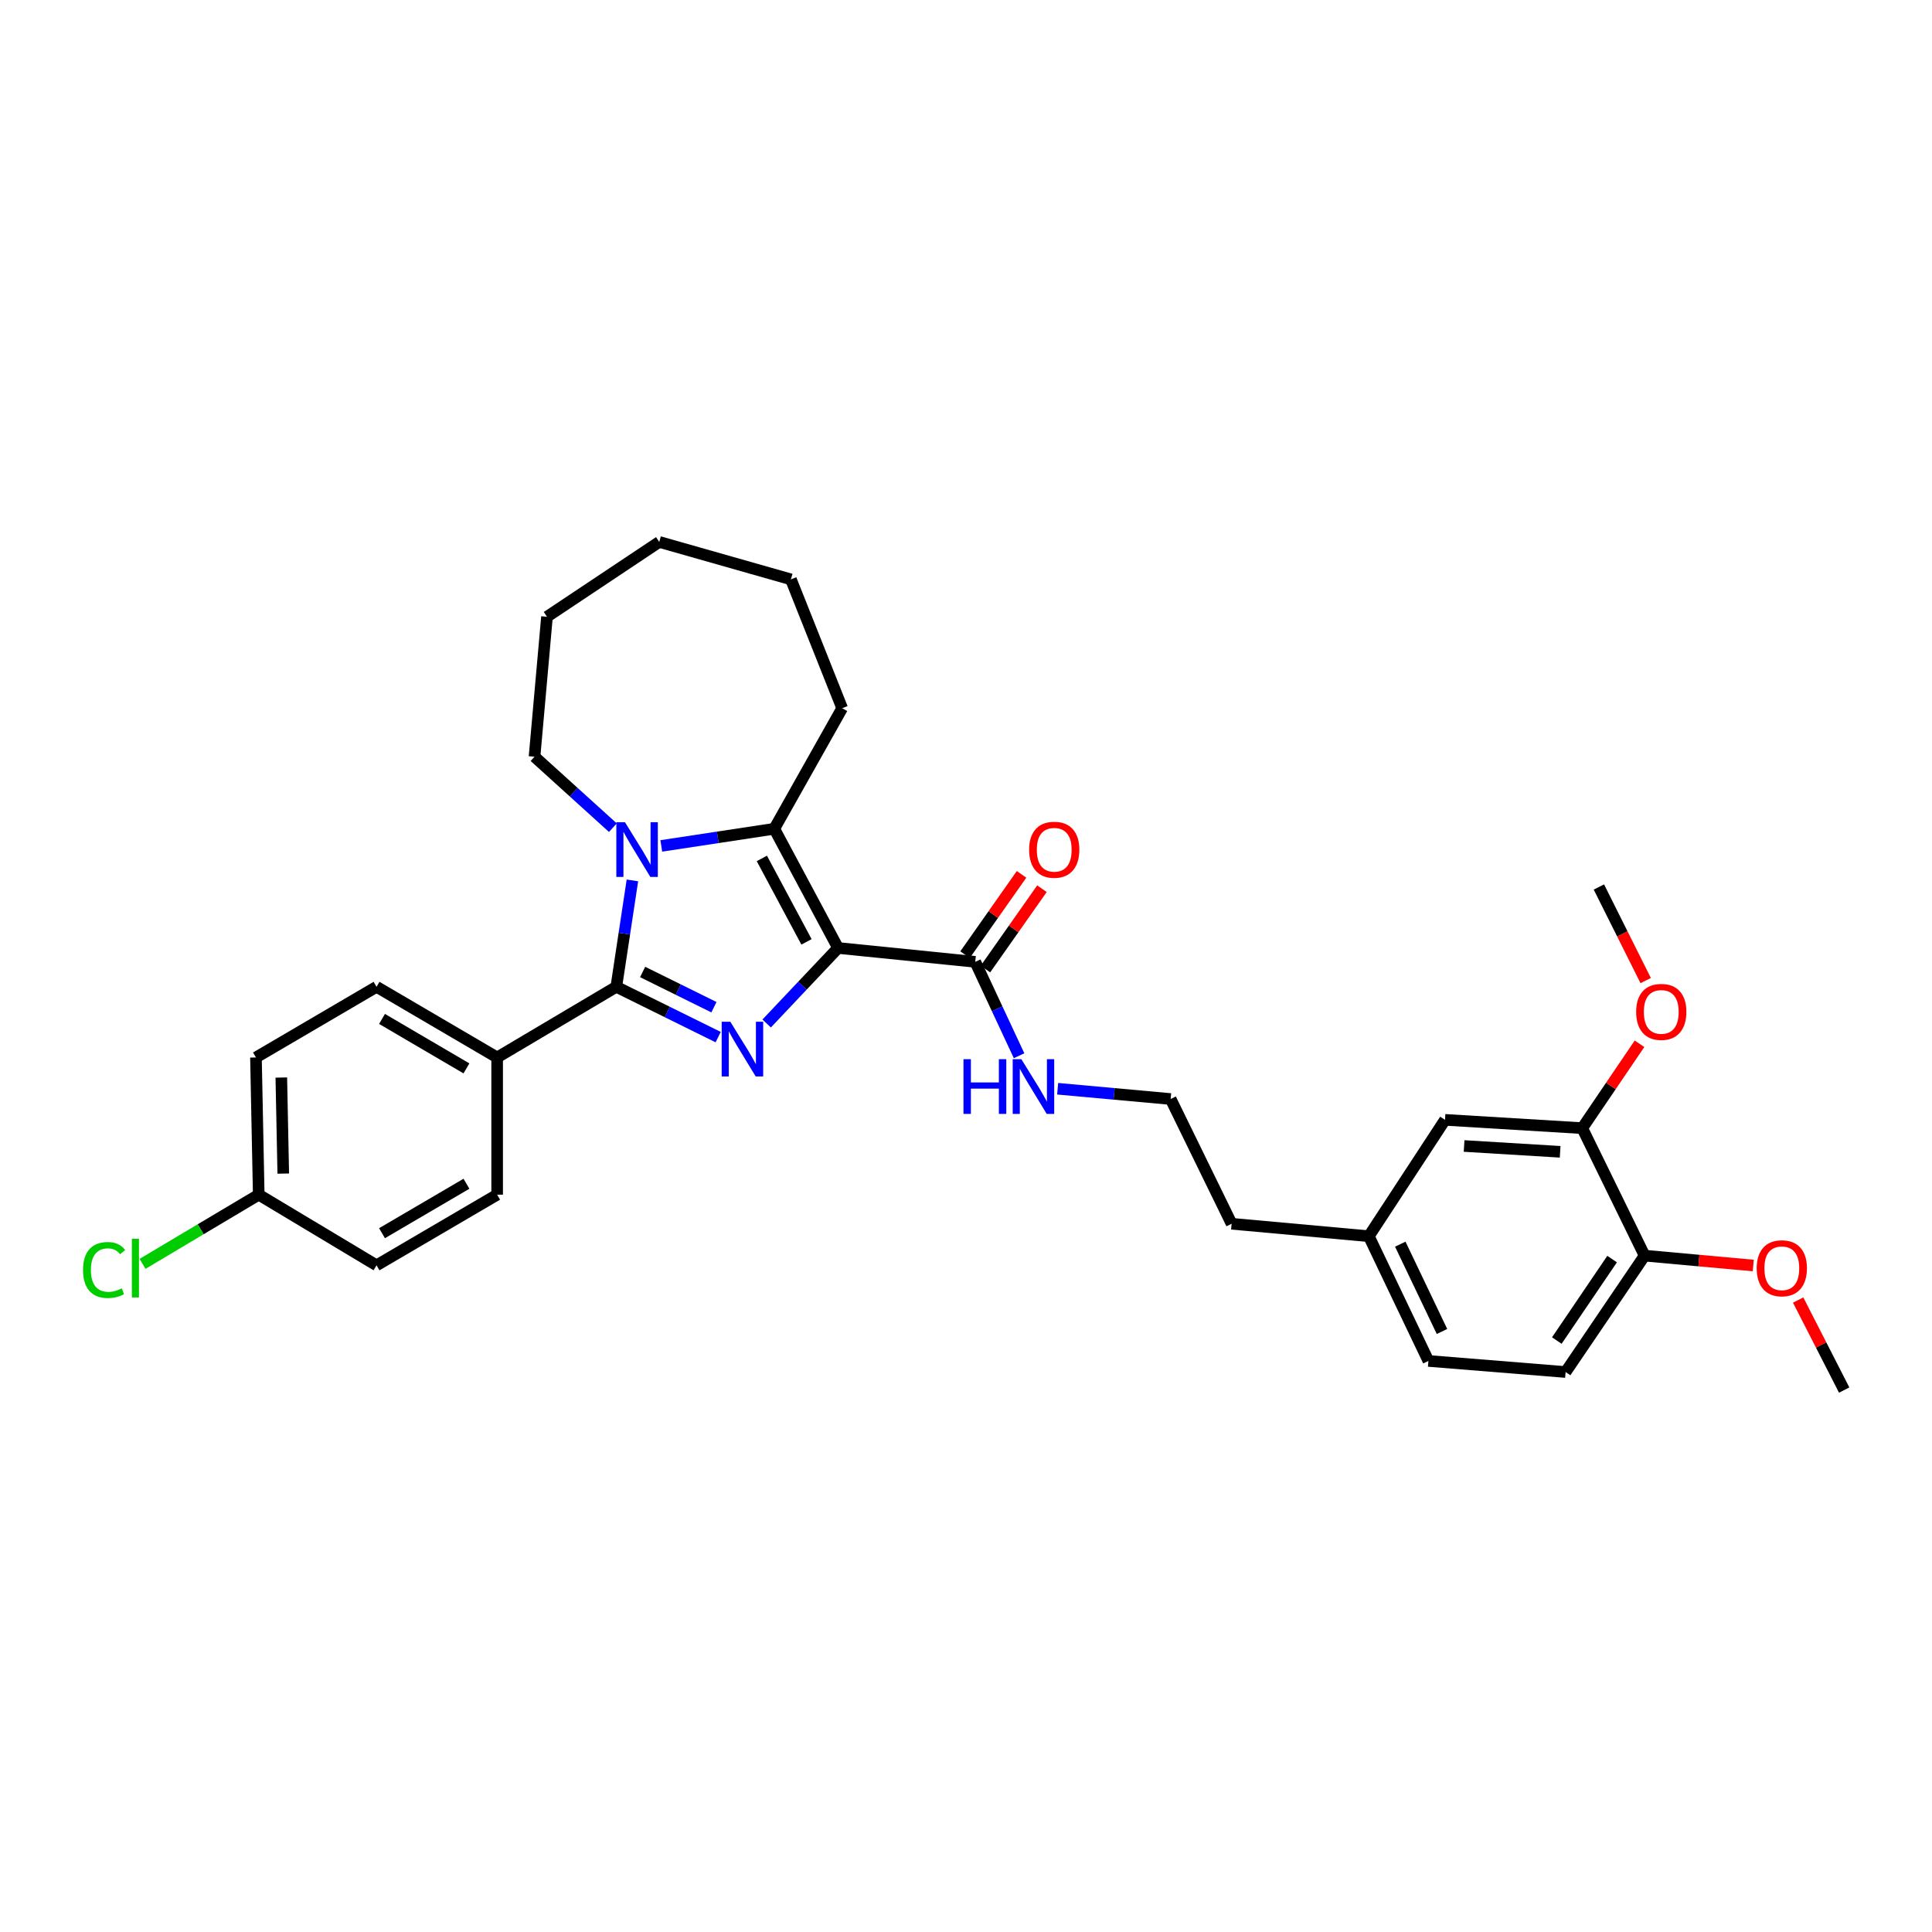 <?xml version='1.0' encoding='iso-8859-1'?>
<svg version='1.1' baseProfile='full'
              xmlns='http://www.w3.org/2000/svg'
                      xmlns:rdkit='http://www.rdkit.org/xml'
                      xmlns:xlink='http://www.w3.org/1999/xlink'
                  xml:space='preserve'
width='1000px' height='1000px' viewBox='0 0 1000 1000'>
<!-- END OF HEADER -->
<rect style='opacity:1.0;fill:#FFFFFF;stroke:none' width='1000' height='1000' x='0' y='0'> </rect>
<path class='bond-0' d='M 433.778,490.675 L 415.301,510.215' style='fill:none;fill-rule:evenodd;stroke:#000000;stroke-width:6px;stroke-linecap:butt;stroke-linejoin:miter;stroke-opacity:1' />
<path class='bond-0' d='M 415.301,510.215 L 396.823,529.756' style='fill:none;fill-rule:evenodd;stroke:#0000FF;stroke-width:6px;stroke-linecap:butt;stroke-linejoin:miter;stroke-opacity:1' />
<path class='bond-3' d='M 433.778,490.675 L 400.766,428.97' style='fill:none;fill-rule:evenodd;stroke:#000000;stroke-width:6px;stroke-linecap:butt;stroke-linejoin:miter;stroke-opacity:1' />
<path class='bond-3' d='M 417.441,487.51 L 394.333,444.317' style='fill:none;fill-rule:evenodd;stroke:#000000;stroke-width:6px;stroke-linecap:butt;stroke-linejoin:miter;stroke-opacity:1' />
<path class='bond-4' d='M 433.778,490.675 L 504.786,497.855' style='fill:none;fill-rule:evenodd;stroke:#000000;stroke-width:6px;stroke-linecap:butt;stroke-linejoin:miter;stroke-opacity:1' />
<path class='bond-1' d='M 371.722,536.813 L 345.36,523.79' style='fill:none;fill-rule:evenodd;stroke:#0000FF;stroke-width:6px;stroke-linecap:butt;stroke-linejoin:miter;stroke-opacity:1' />
<path class='bond-1' d='M 345.36,523.79 L 318.998,510.767' style='fill:none;fill-rule:evenodd;stroke:#000000;stroke-width:6px;stroke-linecap:butt;stroke-linejoin:miter;stroke-opacity:1' />
<path class='bond-1' d='M 369.532,521.33 L 351.079,512.214' style='fill:none;fill-rule:evenodd;stroke:#0000FF;stroke-width:6px;stroke-linecap:butt;stroke-linejoin:miter;stroke-opacity:1' />
<path class='bond-1' d='M 351.079,512.214 L 332.625,503.098' style='fill:none;fill-rule:evenodd;stroke:#000000;stroke-width:6px;stroke-linecap:butt;stroke-linejoin:miter;stroke-opacity:1' />
<path class='bond-5' d='M 318.998,510.767 L 257.322,547.344' style='fill:none;fill-rule:evenodd;stroke:#000000;stroke-width:6px;stroke-linecap:butt;stroke-linejoin:miter;stroke-opacity:1' />
<path class='bond-31' d='M 318.998,510.767 L 323.166,483.234' style='fill:none;fill-rule:evenodd;stroke:#000000;stroke-width:6px;stroke-linecap:butt;stroke-linejoin:miter;stroke-opacity:1' />
<path class='bond-31' d='M 323.166,483.234 L 327.335,455.7' style='fill:none;fill-rule:evenodd;stroke:#0000FF;stroke-width:6px;stroke-linecap:butt;stroke-linejoin:miter;stroke-opacity:1' />
<path class='bond-2' d='M 342.286,437.842 L 371.526,433.406' style='fill:none;fill-rule:evenodd;stroke:#0000FF;stroke-width:6px;stroke-linecap:butt;stroke-linejoin:miter;stroke-opacity:1' />
<path class='bond-2' d='M 371.526,433.406 L 400.766,428.97' style='fill:none;fill-rule:evenodd;stroke:#000000;stroke-width:6px;stroke-linecap:butt;stroke-linejoin:miter;stroke-opacity:1' />
<path class='bond-14' d='M 317.22,428.396 L 296.944,410.032' style='fill:none;fill-rule:evenodd;stroke:#0000FF;stroke-width:6px;stroke-linecap:butt;stroke-linejoin:miter;stroke-opacity:1' />
<path class='bond-14' d='M 296.944,410.032 L 276.668,391.669' style='fill:none;fill-rule:evenodd;stroke:#000000;stroke-width:6px;stroke-linecap:butt;stroke-linejoin:miter;stroke-opacity:1' />
<path class='bond-15' d='M 400.766,428.97 L 435.908,366.569' style='fill:none;fill-rule:evenodd;stroke:#000000;stroke-width:6px;stroke-linecap:butt;stroke-linejoin:miter;stroke-opacity:1' />
<path class='bond-8' d='M 510.067,501.57 L 524.69,480.782' style='fill:none;fill-rule:evenodd;stroke:#000000;stroke-width:6px;stroke-linecap:butt;stroke-linejoin:miter;stroke-opacity:1' />
<path class='bond-8' d='M 524.69,480.782 L 539.314,459.995' style='fill:none;fill-rule:evenodd;stroke:#FF0000;stroke-width:6px;stroke-linecap:butt;stroke-linejoin:miter;stroke-opacity:1' />
<path class='bond-8' d='M 499.506,494.141 L 514.13,473.353' style='fill:none;fill-rule:evenodd;stroke:#000000;stroke-width:6px;stroke-linecap:butt;stroke-linejoin:miter;stroke-opacity:1' />
<path class='bond-8' d='M 514.13,473.353 L 528.754,452.566' style='fill:none;fill-rule:evenodd;stroke:#FF0000;stroke-width:6px;stroke-linecap:butt;stroke-linejoin:miter;stroke-opacity:1' />
<path class='bond-10' d='M 504.786,497.855 L 516.13,522.154' style='fill:none;fill-rule:evenodd;stroke:#000000;stroke-width:6px;stroke-linecap:butt;stroke-linejoin:miter;stroke-opacity:1' />
<path class='bond-10' d='M 516.13,522.154 L 527.473,546.453' style='fill:none;fill-rule:evenodd;stroke:#0000FF;stroke-width:6px;stroke-linecap:butt;stroke-linejoin:miter;stroke-opacity:1' />
<path class='bond-11' d='M 257.322,547.344 L 194.893,510.767' style='fill:none;fill-rule:evenodd;stroke:#000000;stroke-width:6px;stroke-linecap:butt;stroke-linejoin:miter;stroke-opacity:1' />
<path class='bond-11' d='M 241.43,552.998 L 197.73,527.394' style='fill:none;fill-rule:evenodd;stroke:#000000;stroke-width:6px;stroke-linecap:butt;stroke-linejoin:miter;stroke-opacity:1' />
<path class='bond-12' d='M 257.322,547.344 L 257.322,618.367' style='fill:none;fill-rule:evenodd;stroke:#000000;stroke-width:6px;stroke-linecap:butt;stroke-linejoin:miter;stroke-opacity:1' />
<path class='bond-6' d='M 818.963,583.928 L 747.94,579.631' style='fill:none;fill-rule:evenodd;stroke:#000000;stroke-width:6px;stroke-linecap:butt;stroke-linejoin:miter;stroke-opacity:1' />
<path class='bond-6' d='M 807.53,596.172 L 757.814,593.164' style='fill:none;fill-rule:evenodd;stroke:#000000;stroke-width:6px;stroke-linecap:butt;stroke-linejoin:miter;stroke-opacity:1' />
<path class='bond-21' d='M 818.963,583.928 L 833.786,562.09' style='fill:none;fill-rule:evenodd;stroke:#000000;stroke-width:6px;stroke-linecap:butt;stroke-linejoin:miter;stroke-opacity:1' />
<path class='bond-21' d='M 833.786,562.09 L 848.61,540.253' style='fill:none;fill-rule:evenodd;stroke:#FF0000;stroke-width:6px;stroke-linecap:butt;stroke-linejoin:miter;stroke-opacity:1' />
<path class='bond-34' d='M 818.963,583.928 L 851.243,649.915' style='fill:none;fill-rule:evenodd;stroke:#000000;stroke-width:6px;stroke-linecap:butt;stroke-linejoin:miter;stroke-opacity:1' />
<path class='bond-7' d='M 851.243,649.915 L 810.355,710.156' style='fill:none;fill-rule:evenodd;stroke:#000000;stroke-width:6px;stroke-linecap:butt;stroke-linejoin:miter;stroke-opacity:1' />
<path class='bond-7' d='M 834.426,651.7 L 805.805,693.869' style='fill:none;fill-rule:evenodd;stroke:#000000;stroke-width:6px;stroke-linecap:butt;stroke-linejoin:miter;stroke-opacity:1' />
<path class='bond-23' d='M 851.243,649.915 L 879.363,652.471' style='fill:none;fill-rule:evenodd;stroke:#000000;stroke-width:6px;stroke-linecap:butt;stroke-linejoin:miter;stroke-opacity:1' />
<path class='bond-23' d='M 879.363,652.471 L 907.483,655.027' style='fill:none;fill-rule:evenodd;stroke:#FF0000;stroke-width:6px;stroke-linecap:butt;stroke-linejoin:miter;stroke-opacity:1' />
<path class='bond-9' d='M 747.94,579.631 L 708.501,639.865' style='fill:none;fill-rule:evenodd;stroke:#000000;stroke-width:6px;stroke-linecap:butt;stroke-linejoin:miter;stroke-opacity:1' />
<path class='bond-24' d='M 547.437,563.532 L 576.684,566.191' style='fill:none;fill-rule:evenodd;stroke:#0000FF;stroke-width:6px;stroke-linecap:butt;stroke-linejoin:miter;stroke-opacity:1' />
<path class='bond-24' d='M 576.684,566.191 L 605.93,568.849' style='fill:none;fill-rule:evenodd;stroke:#000000;stroke-width:6px;stroke-linecap:butt;stroke-linejoin:miter;stroke-opacity:1' />
<path class='bond-18' d='M 194.893,510.767 L 132.485,547.344' style='fill:none;fill-rule:evenodd;stroke:#000000;stroke-width:6px;stroke-linecap:butt;stroke-linejoin:miter;stroke-opacity:1' />
<path class='bond-19' d='M 257.322,618.367 L 194.893,654.929' style='fill:none;fill-rule:evenodd;stroke:#000000;stroke-width:6px;stroke-linecap:butt;stroke-linejoin:miter;stroke-opacity:1' />
<path class='bond-19' d='M 241.432,612.709 L 197.732,638.303' style='fill:none;fill-rule:evenodd;stroke:#000000;stroke-width:6px;stroke-linecap:butt;stroke-linejoin:miter;stroke-opacity:1' />
<path class='bond-13' d='M 810.355,710.156 L 739.346,704.418' style='fill:none;fill-rule:evenodd;stroke:#000000;stroke-width:6px;stroke-linecap:butt;stroke-linejoin:miter;stroke-opacity:1' />
<path class='bond-28' d='M 276.668,391.669 L 283.117,319.24' style='fill:none;fill-rule:evenodd;stroke:#000000;stroke-width:6px;stroke-linecap:butt;stroke-linejoin:miter;stroke-opacity:1' />
<path class='bond-29' d='M 435.908,366.569 L 409.374,299.879' style='fill:none;fill-rule:evenodd;stroke:#000000;stroke-width:6px;stroke-linecap:butt;stroke-linejoin:miter;stroke-opacity:1' />
<path class='bond-16' d='M 708.501,639.865 L 637.485,633.416' style='fill:none;fill-rule:evenodd;stroke:#000000;stroke-width:6px;stroke-linecap:butt;stroke-linejoin:miter;stroke-opacity:1' />
<path class='bond-20' d='M 708.501,639.865 L 739.346,704.418' style='fill:none;fill-rule:evenodd;stroke:#000000;stroke-width:6px;stroke-linecap:butt;stroke-linejoin:miter;stroke-opacity:1' />
<path class='bond-20' d='M 724.778,643.981 L 746.37,689.168' style='fill:none;fill-rule:evenodd;stroke:#000000;stroke-width:6px;stroke-linecap:butt;stroke-linejoin:miter;stroke-opacity:1' />
<path class='bond-17' d='M 133.92,618.367 L 194.893,654.929' style='fill:none;fill-rule:evenodd;stroke:#000000;stroke-width:6px;stroke-linecap:butt;stroke-linejoin:miter;stroke-opacity:1' />
<path class='bond-22' d='M 133.92,618.367 L 103.854,636.268' style='fill:none;fill-rule:evenodd;stroke:#000000;stroke-width:6px;stroke-linecap:butt;stroke-linejoin:miter;stroke-opacity:1' />
<path class='bond-22' d='M 103.854,636.268 L 73.789,654.17' style='fill:none;fill-rule:evenodd;stroke:#00CC00;stroke-width:6px;stroke-linecap:butt;stroke-linejoin:miter;stroke-opacity:1' />
<path class='bond-33' d='M 133.92,618.367 L 132.485,547.344' style='fill:none;fill-rule:evenodd;stroke:#000000;stroke-width:6px;stroke-linecap:butt;stroke-linejoin:miter;stroke-opacity:1' />
<path class='bond-33' d='M 146.614,607.452 L 145.609,557.736' style='fill:none;fill-rule:evenodd;stroke:#000000;stroke-width:6px;stroke-linecap:butt;stroke-linejoin:miter;stroke-opacity:1' />
<path class='bond-26' d='M 851.804,507.547 L 839.694,483.326' style='fill:none;fill-rule:evenodd;stroke:#FF0000;stroke-width:6px;stroke-linecap:butt;stroke-linejoin:miter;stroke-opacity:1' />
<path class='bond-26' d='M 839.694,483.326 L 827.585,459.105' style='fill:none;fill-rule:evenodd;stroke:#000000;stroke-width:6px;stroke-linecap:butt;stroke-linejoin:miter;stroke-opacity:1' />
<path class='bond-27' d='M 930.72,672.903 L 942.633,696.2' style='fill:none;fill-rule:evenodd;stroke:#FF0000;stroke-width:6px;stroke-linecap:butt;stroke-linejoin:miter;stroke-opacity:1' />
<path class='bond-27' d='M 942.633,696.2 L 954.545,719.496' style='fill:none;fill-rule:evenodd;stroke:#000000;stroke-width:6px;stroke-linecap:butt;stroke-linejoin:miter;stroke-opacity:1' />
<path class='bond-25' d='M 605.93,568.849 L 637.485,633.416' style='fill:none;fill-rule:evenodd;stroke:#000000;stroke-width:6px;stroke-linecap:butt;stroke-linejoin:miter;stroke-opacity:1' />
<path class='bond-32' d='M 283.117,319.24 L 341.228,280.504' style='fill:none;fill-rule:evenodd;stroke:#000000;stroke-width:6px;stroke-linecap:butt;stroke-linejoin:miter;stroke-opacity:1' />
<path class='bond-30' d='M 409.374,299.879 L 341.228,280.504' style='fill:none;fill-rule:evenodd;stroke:#000000;stroke-width:6px;stroke-linecap:butt;stroke-linejoin:miter;stroke-opacity:1' />
<path  class='atom-1' d='M 378.022 528.858
L 387.302 543.858
Q 388.222 545.338, 389.702 548.018
Q 391.182 550.698, 391.262 550.858
L 391.262 528.858
L 395.022 528.858
L 395.022 557.178
L 391.142 557.178
L 381.182 540.778
Q 380.022 538.858, 378.782 536.658
Q 377.582 534.458, 377.222 533.778
L 377.222 557.178
L 373.542 557.178
L 373.542 528.858
L 378.022 528.858
' fill='#0000FF'/>
<path  class='atom-3' d='M 323.491 425.584
L 332.771 440.584
Q 333.691 442.064, 335.171 444.744
Q 336.651 447.424, 336.731 447.584
L 336.731 425.584
L 340.491 425.584
L 340.491 453.904
L 336.611 453.904
L 326.651 437.504
Q 325.491 435.584, 324.251 433.384
Q 323.051 431.184, 322.691 430.504
L 322.691 453.904
L 319.011 453.904
L 319.011 425.584
L 323.491 425.584
' fill='#0000FF'/>
<path  class='atom-9' d='M 532.667 439.824
Q 532.667 433.024, 536.027 429.224
Q 539.387 425.424, 545.667 425.424
Q 551.947 425.424, 555.307 429.224
Q 558.667 433.024, 558.667 439.824
Q 558.667 446.704, 555.267 450.624
Q 551.867 454.504, 545.667 454.504
Q 539.427 454.504, 536.027 450.624
Q 532.667 446.744, 532.667 439.824
M 545.667 451.304
Q 549.987 451.304, 552.307 448.424
Q 554.667 445.504, 554.667 439.824
Q 554.667 434.264, 552.307 431.464
Q 549.987 428.624, 545.667 428.624
Q 541.347 428.624, 538.987 431.424
Q 536.667 434.224, 536.667 439.824
Q 536.667 445.544, 538.987 448.424
Q 541.347 451.304, 545.667 451.304
' fill='#FF0000'/>
<path  class='atom-11' d='M 498.694 548.233
L 502.534 548.233
L 502.534 560.273
L 517.014 560.273
L 517.014 548.233
L 520.854 548.233
L 520.854 576.553
L 517.014 576.553
L 517.014 563.473
L 502.534 563.473
L 502.534 576.553
L 498.694 576.553
L 498.694 548.233
' fill='#0000FF'/>
<path  class='atom-11' d='M 528.654 548.233
L 537.934 563.233
Q 538.854 564.713, 540.334 567.393
Q 541.814 570.073, 541.894 570.233
L 541.894 548.233
L 545.654 548.233
L 545.654 576.553
L 541.774 576.553
L 531.814 560.153
Q 530.654 558.233, 529.414 556.033
Q 528.214 553.833, 527.854 553.153
L 527.854 576.553
L 524.174 576.553
L 524.174 548.233
L 528.654 548.233
' fill='#0000FF'/>
<path  class='atom-22' d='M 846.865 523.752
Q 846.865 516.952, 850.225 513.152
Q 853.585 509.352, 859.865 509.352
Q 866.145 509.352, 869.505 513.152
Q 872.865 516.952, 872.865 523.752
Q 872.865 530.632, 869.465 534.552
Q 866.065 538.432, 859.865 538.432
Q 853.625 538.432, 850.225 534.552
Q 846.865 530.672, 846.865 523.752
M 859.865 535.232
Q 864.185 535.232, 866.505 532.352
Q 868.865 529.432, 868.865 523.752
Q 868.865 518.192, 866.505 515.392
Q 864.185 512.552, 859.865 512.552
Q 855.545 512.552, 853.185 515.352
Q 850.865 518.152, 850.865 523.752
Q 850.865 529.472, 853.185 532.352
Q 855.545 535.232, 859.865 535.232
' fill='#FF0000'/>
<path  class='atom-23' d='M 42.971 657.351
Q 42.971 650.311, 46.251 646.631
Q 49.571 642.911, 55.851 642.911
Q 61.691 642.911, 64.811 647.031
L 62.171 649.191
Q 59.891 646.191, 55.851 646.191
Q 51.571 646.191, 49.291 649.071
Q 47.051 651.911, 47.051 657.351
Q 47.051 662.951, 49.371 665.831
Q 51.731 668.711, 56.291 668.711
Q 59.411 668.711, 63.051 666.831
L 64.171 669.831
Q 62.691 670.791, 60.451 671.351
Q 58.211 671.911, 55.731 671.911
Q 49.571 671.911, 46.251 668.151
Q 42.971 664.391, 42.971 657.351
' fill='#00CC00'/>
<path  class='atom-23' d='M 68.251 641.191
L 71.931 641.191
L 71.931 671.551
L 68.251 671.551
L 68.251 641.191
' fill='#00CC00'/>
<path  class='atom-24' d='M 909.266 656.451
Q 909.266 649.651, 912.626 645.851
Q 915.986 642.051, 922.266 642.051
Q 928.546 642.051, 931.906 645.851
Q 935.266 649.651, 935.266 656.451
Q 935.266 663.331, 931.866 667.251
Q 928.466 671.131, 922.266 671.131
Q 916.026 671.131, 912.626 667.251
Q 909.266 663.371, 909.266 656.451
M 922.266 667.931
Q 926.586 667.931, 928.906 665.051
Q 931.266 662.131, 931.266 656.451
Q 931.266 650.891, 928.906 648.091
Q 926.586 645.251, 922.266 645.251
Q 917.946 645.251, 915.586 648.051
Q 913.266 650.851, 913.266 656.451
Q 913.266 662.171, 915.586 665.051
Q 917.946 667.931, 922.266 667.931
' fill='#FF0000'/>
</svg>
